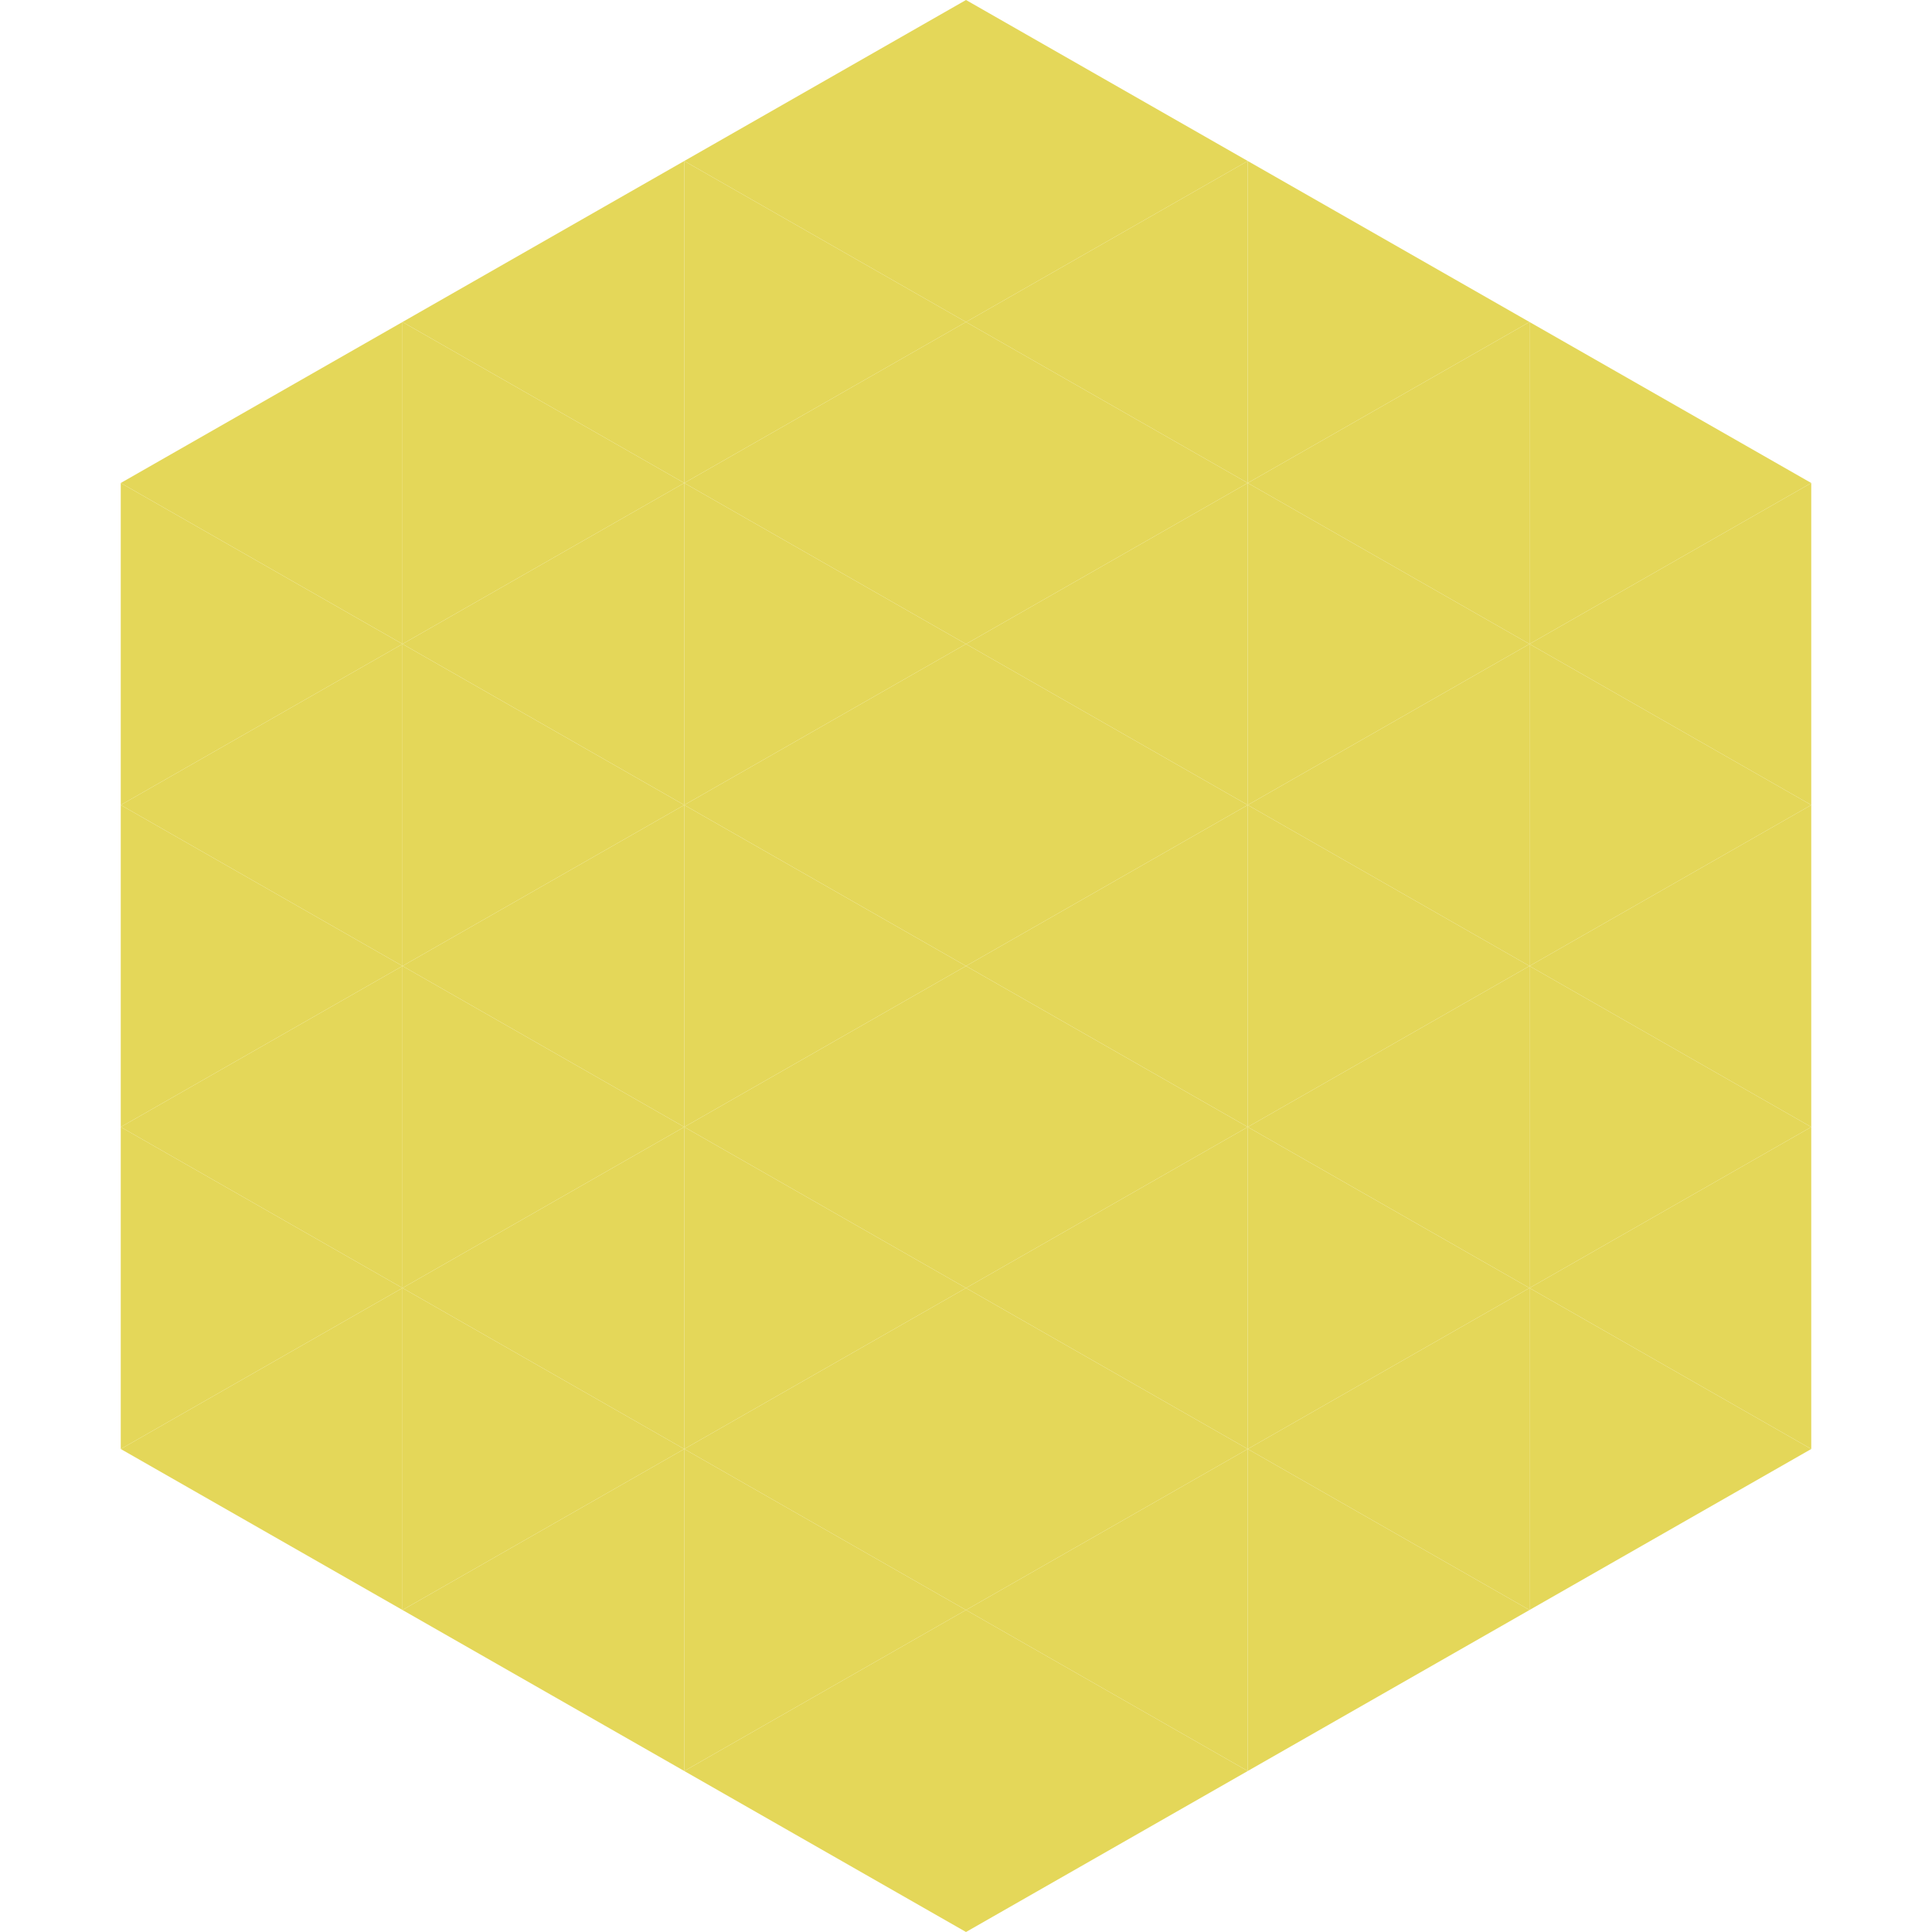<?xml version="1.0"?>
<!-- Generated by SVGo -->
<svg width="240" height="240"
     xmlns="http://www.w3.org/2000/svg"
     xmlns:xlink="http://www.w3.org/1999/xlink">
<polygon points="50,40 15,60 50,80" style="fill:rgb(228,215,89)" />
<polygon points="190,40 225,60 190,80" style="fill:rgb(228,215,89)" />
<polygon points="15,60 50,80 15,100" style="fill:rgb(228,215,89)" />
<polygon points="225,60 190,80 225,100" style="fill:rgb(228,215,89)" />
<polygon points="50,80 15,100 50,120" style="fill:rgb(228,215,89)" />
<polygon points="190,80 225,100 190,120" style="fill:rgb(228,215,89)" />
<polygon points="15,100 50,120 15,140" style="fill:rgb(228,215,89)" />
<polygon points="225,100 190,120 225,140" style="fill:rgb(228,215,89)" />
<polygon points="50,120 15,140 50,160" style="fill:rgb(228,215,89)" />
<polygon points="190,120 225,140 190,160" style="fill:rgb(228,215,89)" />
<polygon points="15,140 50,160 15,180" style="fill:rgb(228,215,89)" />
<polygon points="225,140 190,160 225,180" style="fill:rgb(228,215,89)" />
<polygon points="50,160 15,180 50,200" style="fill:rgb(228,215,89)" />
<polygon points="190,160 225,180 190,200" style="fill:rgb(228,215,89)" />
<polygon points="15,180 50,200 15,220" style="fill:rgb(255,255,255); fill-opacity:0" />
<polygon points="225,180 190,200 225,220" style="fill:rgb(255,255,255); fill-opacity:0" />
<polygon points="50,0 85,20 50,40" style="fill:rgb(255,255,255); fill-opacity:0" />
<polygon points="190,0 155,20 190,40" style="fill:rgb(255,255,255); fill-opacity:0" />
<polygon points="85,20 50,40 85,60" style="fill:rgb(228,215,89)" />
<polygon points="155,20 190,40 155,60" style="fill:rgb(228,215,89)" />
<polygon points="50,40 85,60 50,80" style="fill:rgb(228,215,89)" />
<polygon points="190,40 155,60 190,80" style="fill:rgb(228,215,89)" />
<polygon points="85,60 50,80 85,100" style="fill:rgb(228,215,89)" />
<polygon points="155,60 190,80 155,100" style="fill:rgb(228,215,89)" />
<polygon points="50,80 85,100 50,120" style="fill:rgb(228,215,89)" />
<polygon points="190,80 155,100 190,120" style="fill:rgb(228,215,89)" />
<polygon points="85,100 50,120 85,140" style="fill:rgb(228,215,89)" />
<polygon points="155,100 190,120 155,140" style="fill:rgb(228,215,89)" />
<polygon points="50,120 85,140 50,160" style="fill:rgb(228,215,89)" />
<polygon points="190,120 155,140 190,160" style="fill:rgb(228,215,89)" />
<polygon points="85,140 50,160 85,180" style="fill:rgb(228,215,89)" />
<polygon points="155,140 190,160 155,180" style="fill:rgb(228,215,89)" />
<polygon points="50,160 85,180 50,200" style="fill:rgb(228,215,89)" />
<polygon points="190,160 155,180 190,200" style="fill:rgb(228,215,89)" />
<polygon points="85,180 50,200 85,220" style="fill:rgb(228,215,89)" />
<polygon points="155,180 190,200 155,220" style="fill:rgb(228,215,89)" />
<polygon points="120,0 85,20 120,40" style="fill:rgb(228,215,89)" />
<polygon points="120,0 155,20 120,40" style="fill:rgb(228,215,89)" />
<polygon points="85,20 120,40 85,60" style="fill:rgb(228,215,89)" />
<polygon points="155,20 120,40 155,60" style="fill:rgb(228,215,89)" />
<polygon points="120,40 85,60 120,80" style="fill:rgb(228,215,89)" />
<polygon points="120,40 155,60 120,80" style="fill:rgb(228,215,89)" />
<polygon points="85,60 120,80 85,100" style="fill:rgb(228,215,89)" />
<polygon points="155,60 120,80 155,100" style="fill:rgb(228,215,89)" />
<polygon points="120,80 85,100 120,120" style="fill:rgb(228,215,89)" />
<polygon points="120,80 155,100 120,120" style="fill:rgb(228,215,89)" />
<polygon points="85,100 120,120 85,140" style="fill:rgb(228,215,89)" />
<polygon points="155,100 120,120 155,140" style="fill:rgb(228,215,89)" />
<polygon points="120,120 85,140 120,160" style="fill:rgb(228,215,89)" />
<polygon points="120,120 155,140 120,160" style="fill:rgb(228,215,89)" />
<polygon points="85,140 120,160 85,180" style="fill:rgb(228,215,89)" />
<polygon points="155,140 120,160 155,180" style="fill:rgb(228,215,89)" />
<polygon points="120,160 85,180 120,200" style="fill:rgb(228,215,89)" />
<polygon points="120,160 155,180 120,200" style="fill:rgb(228,215,89)" />
<polygon points="85,180 120,200 85,220" style="fill:rgb(228,215,89)" />
<polygon points="155,180 120,200 155,220" style="fill:rgb(228,215,89)" />
<polygon points="120,200 85,220 120,240" style="fill:rgb(228,215,89)" />
<polygon points="120,200 155,220 120,240" style="fill:rgb(228,215,89)" />
<polygon points="85,220 120,240 85,260" style="fill:rgb(255,255,255); fill-opacity:0" />
<polygon points="155,220 120,240 155,260" style="fill:rgb(255,255,255); fill-opacity:0" />
</svg>
